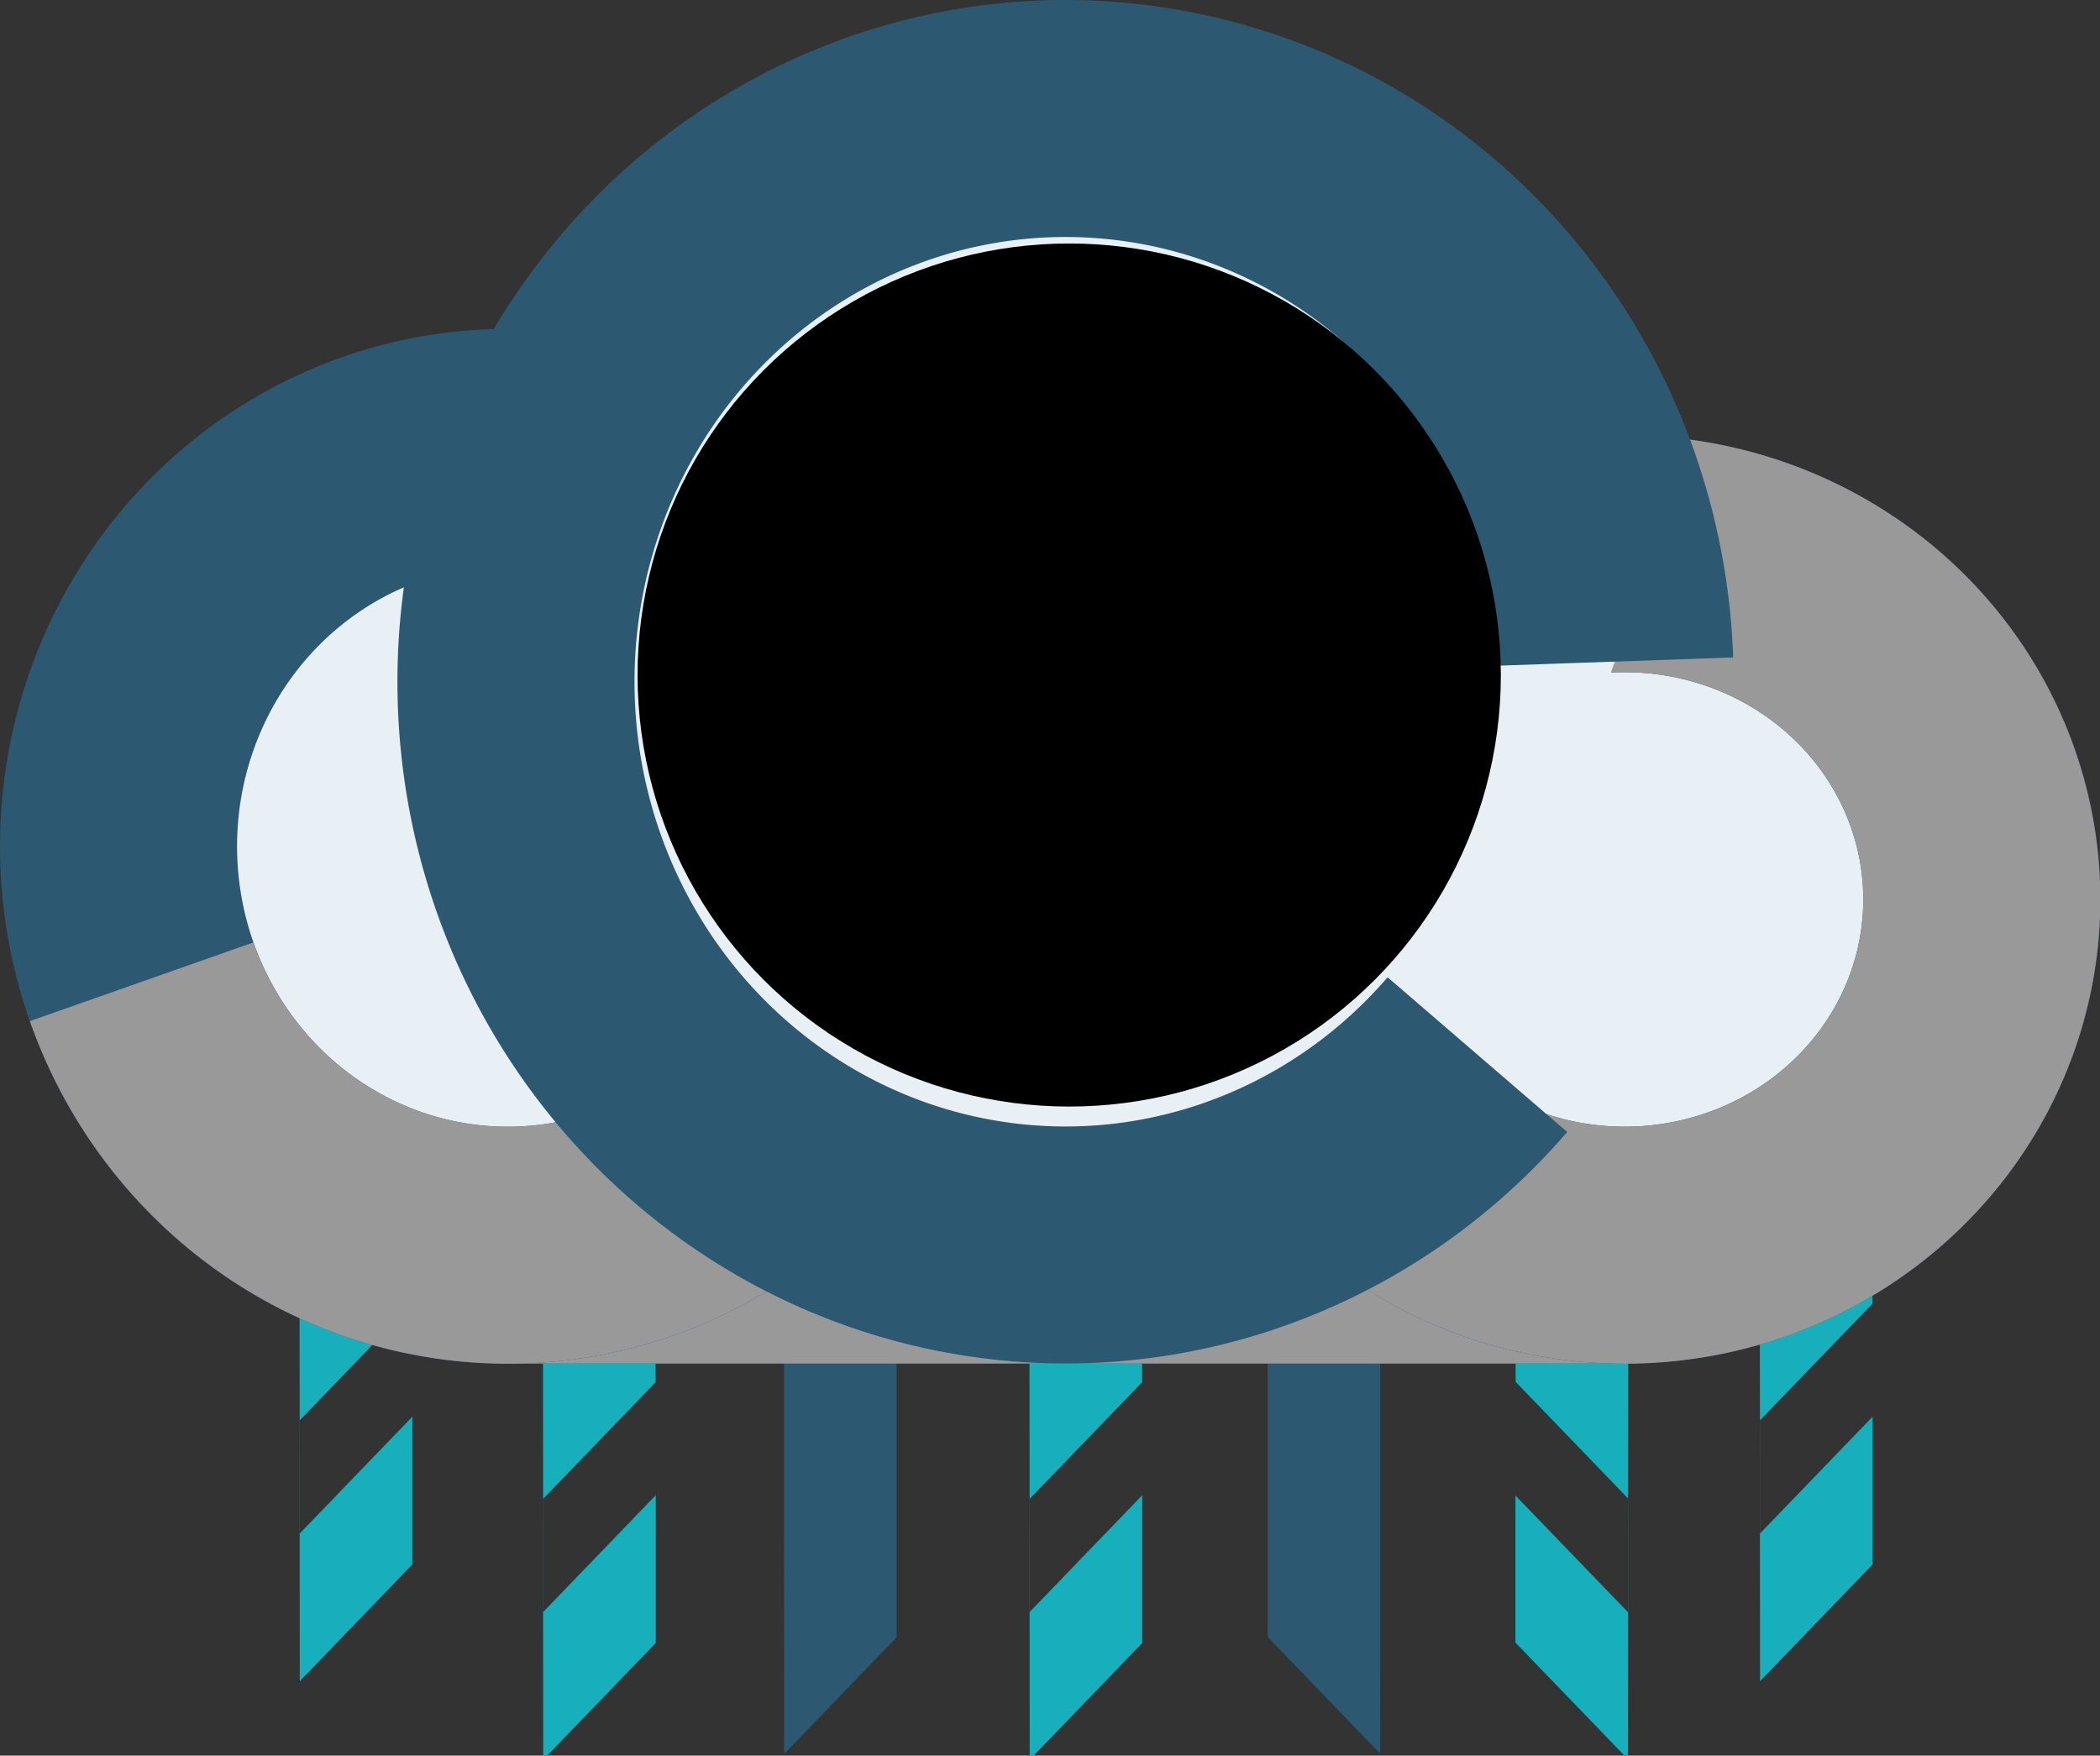 <?xml version="1.0" encoding="UTF-8" standalone="no"?>
<svg
   xmlns:osb="http://www.openswatchbook.org/uri/2009/osb"
   xmlns:dc="http://purl.org/dc/elements/1.1/"
   xmlns:cc="http://creativecommons.org/ns#"
   xmlns:rdf="http://www.w3.org/1999/02/22-rdf-syntax-ns#"
   xmlns:svg="http://www.w3.org/2000/svg"
   xmlns="http://www.w3.org/2000/svg"
   xmlns:sodipodi="http://sodipodi.sourceforge.net/DTD/sodipodi-0.dtd"
   xmlns:inkscape="http://www.inkscape.org/namespaces/inkscape"
   width="141.732mm"
   height="118.52mm"
   viewBox="0 0 141.732 118.52"
   version="1.1"
   id="svg8"
   inkscape:version="1.0.1 (3bc2e813f5, 2020-09-07)"
   sodipodi:docname="qCp1.svg">
  <rect x="0" y="0" width="141.732" height="118.52" fill="#333333" stroke="none"/>
  <defs
     id="defs2">
    <linearGradient
       inkscape:collect="always"
       id="linearGradient1460"
       osb:paint="gradient">
      <stop
         style="stop-color:#ff7fff;stop-opacity:1"
         offset="0"
         id="stop1469" />
      <stop
         style="stop-color:#ff7fff;stop-opacity:0"
         offset="1"
         id="stop1471" />
    </linearGradient>
  </defs>
  <sodipodi:namedview
     id="base"
     pagecolor="#ffffff"
     bordercolor="#666666"
     borderopacity="1.0"
     inkscape:pageopacity="0.0"
     inkscape:pageshadow="2"
     inkscape:zoom="0.495"
     inkscape:cx="-18.541862"
     inkscape:cy="-43.048005"
     inkscape:document-units="mm"
     inkscape:current-layer="layer1"
     inkscape:document-rotation="0"
     showgrid="false"
     inkscape:snap-smooth-nodes="true"
     inkscape:window-width="2560"
     inkscape:window-height="1377"
     inkscape:window-x="1912"
     inkscape:window-y="-8"
     inkscape:window-maximized="1"
     fit-margin-top="0"
     fit-margin-left="0"
     fit-margin-right="0"
     fit-margin-bottom="0" />
  <g
     inkscape:label="Layer 1"
     inkscape:groupmode="layer"
     id="layer1"
     transform="translate(-45.768,-56.518)">
    <path
       id="rect881-6-7-0"
       style="fill:#2c5871;fill-opacity:1;stroke:none;stroke-width:0.75;stroke-linecap:round;stroke-linejoin:bevel;stroke-dasharray:3, 3;paint-order:stroke fill markers"
       d="m 138.925,114.921 v 45.046 l -0.01,14.931 -7.584,-7.867 v -52.109 z"
       sodipodi:nodetypes="cccccc" />
    <path
       id="rect881-6-5-2-5-6-5"
       style="fill:#17afbc;fill-opacity:1;stroke-width:2.835;stroke-linecap:round;stroke-linejoin:bevel;stroke-dasharray:11.339, 11.339;paint-order:stroke fill markers"
       d="m 558.715,368.348 v 28.965 h 28.664 v 37.465 h -28.664 v 130.518 l 28.645,29.717 0.019,-27.445 v 27.465 l 0.037,-56.432 V 368.348 Z m 28.664,226.684 -0.019,-0.019 -0.019,28.984 -28.664,-29.734 v 37.465 l 28.664,29.734 0.039,-56.43 z M 558.715,434.777 V 397.312 h -0.039 v 37.465 z"
       transform="scale(0.265)"
       inkscape:export-xdpi="300.03458"
       inkscape:export-ydpi="300.03458" />
    <path
       id="rect881-6-5-79-6-5-7-0"
       style="fill:#17afbc;fill-opacity:1;stroke-width:2.835;stroke-linecap:round;stroke-linejoin:bevel;stroke-dasharray:11.339, 11.339;paint-order:stroke fill markers"
       d="m 620.889,348.445 v 170.254 l 0.039,56.43 v -27.643 l 0.018,27.623 28.646,-29.715 V 414.877 h -28.664 v -37.645 h 28.664 v -28.787 z m 28.703,28.787 v 37.645 h 0.037 v -37.645 z m -28.646,197.877 -0.018,0.019 v 10 l 0.037,56.432 28.664,-29.736 v -37.643 l -28.664,29.734 z"
       transform="scale(0.265)"
       inkscape:export-xdpi="300.03458"
       inkscape:export-ydpi="300.03458" />
    <path
       id="rect881-6-5-79-6-5-7"
       style="fill:#17afbc;fill-opacity:1;stroke-width:2.835;stroke-linecap:round;stroke-linejoin:bevel;stroke-dasharray:11.339, 11.339;paint-order:stroke fill markers"
       d="m 434.889,368.445 v 170.254 l 0.037,56.43 v -27.643 l 0.018,27.623 28.646,-29.715 V 434.877 h -28.664 v -37.645 h 28.664 v -28.787 z m 28.701,28.787 v 37.645 h 0.037 v -37.645 z m -28.646,197.877 -0.018,0.019 v 10 l 0.037,56.432 28.664,-29.736 v -37.643 l -28.664,29.734 z"
       transform="scale(0.265)"
       inkscape:export-xdpi="300.03458"
       inkscape:export-ydpi="300.03458" />
    <path
       id="rect881-6-5-79-6-1-6"
       style="fill:#17afbc;fill-opacity:1;stroke-width:2.835;stroke-linecap:round;stroke-linejoin:bevel;stroke-dasharray:11.339, 11.339;paint-order:stroke fill markers"
       d="m 310.984,368.445 v 170.254 l 0.037,56.43 v -27.643 l 0.019,27.623 28.645,-29.715 V 434.877 h -28.664 v -37.645 h 28.664 v -28.787 z m 28.701,28.787 v 37.645 h 0.039 v -37.645 z m -28.645,197.877 -0.019,0.019 v 10 l 0.039,56.432 28.664,-29.736 v -37.643 l -28.664,29.734 z"
       transform="scale(0.265)"
       inkscape:export-xdpi="300.03458"
       inkscape:export-ydpi="300.03458" />
    <path
       id="rect881-6-1"
       style="fill:#2c5871;fill-opacity:1;stroke:none;stroke-width:0.75;stroke-linecap:round;stroke-linejoin:bevel;stroke-dasharray:3, 3;paint-order:stroke fill markers"
       d="m 80.038,140.976 h 65.802 l 21.81,0.01 -11.493,7.584 H 80.038 Z"
       sodipodi:nodetypes="cccccc" />
    <path
       id="rect881-6-5-79-6-5-7-7"
       style="fill:#17afbc;fill-opacity:1;stroke-width:2.835;stroke-linecap:round;stroke-linejoin:bevel;stroke-dasharray:11.339, 11.339;paint-order:stroke fill markers"
       d="m 248.984,348.445 v 170.254 l 0.037,56.43 v -27.643 l 0.019,27.623 28.645,-29.715 V 414.877 h -28.664 v -37.645 h 28.664 v -28.787 z m 28.701,28.787 v 37.645 h 0.039 v -37.645 z m -28.645,197.877 -0.019,0.019 v 10 l 0.039,56.432 28.664,-29.736 v -37.643 l -28.664,29.734 z"
       transform="scale(0.265)"
       inkscape:export-xdpi="300.03458"
       inkscape:export-ydpi="300.03458" />
    <g
       id="g1697"
       transform="translate(188.158,-45.436)">
      <path
         id="rect881-6-5"
         style="fill:#2c5871;fill-opacity:1;stroke-width:0.75;stroke-linecap:round;stroke-linejoin:bevel;stroke-dasharray:3, 3;paint-order:stroke fill markers"
         d="m 98.682,114.947 v 45.046 l 0.01,14.931 7.584,-7.867 v -52.109 z"
         sodipodi:nodetypes="cccccc" />
      <path
         id="rect881-6-7"
         style="fill:#2c5871;fill-opacity:1;stroke-width:0.75;stroke-linecap:round;stroke-linejoin:bevel;stroke-dasharray:3, 3;paint-order:stroke fill markers"
         d="m 138.925,114.921 v 45.046 l -0.01,14.931 -7.584,-7.867 v -52.109 z"
         sodipodi:nodetypes="cccccc" />
      <path
         style="fill:#e9f0f5;fill-opacity:1;stroke:#2c5871;stroke-width:16;stroke-linecap:butt;stroke-linejoin:miter;stroke-miterlimit:4;stroke-dasharray:none;stroke-dashoffset:0;stroke-opacity:1;paint-order:stroke fill markers"
         id="path930-3"
         sodipodi:type="arc"
         sodipodi:cx="155.42732"
         sodipodi:cy="117.23824"
         sodipodi:rx="24.096176"
         sodipodi:ry="23.340063"
         sodipodi:start="4.5768923"
         sodipodi:end="2.3285332"
         sodipodi:arc-type="arc"
         sodipodi:open="true"
         d="m 152.172,94.112 a 24.096,23.34 0 0 1 25.795,14.875 24.096,23.34 0 0 1 -9.19,27.682 24.096,23.34 0 0 1 -29.911,-2.476" />
      <path
         style="fill:#e9f0f5;fill-opacity:1;stroke:#2c5871;stroke-width:16;stroke-linecap:round;stroke-linejoin:bevel;stroke-miterlimit:4;stroke-dasharray:none;stroke-dashoffset:0;stroke-opacity:1;paint-order:stroke fill markers"
         id="path930"
         sodipodi:type="arc"
         sodipodi:cx="80.037712"
         sodipodi:cy="113.65"
         sodipodi:rx="26.269501"
         sodipodi:ry="26.930819"
         sodipodi:start="0.050002287"
         sodipodi:end="0.048632552"
         sodipodi:open="true"
         sodipodi:arc-type="arc"
         d="M 106.274,114.996 A 26.27,26.931 0 0 1 78.734,140.548 26.27,26.931 0 0 1 53.8,112.322 26.27,26.931 0 0 1 81.324,86.751 26.27,26.931 0 0 1 106.276,114.959" />
      <path
         id="rect881-6"
         style="fill:#2c5871;fill-opacity:1;stroke-width:0.75;stroke-linecap:round;stroke-linejoin:bevel;stroke-dasharray:3, 3;paint-order:stroke fill markers"
         d="m 80.038,140.976 h 65.802 l 21.81,0.01 -11.493,7.584 H 80.038 Z"
         sodipodi:nodetypes="cccccc" />
      <path
         style="fill:#e9f0f5;fill-opacity:1;stroke:#2c5871;stroke-width:16;stroke-linecap:butt;stroke-linejoin:miter;stroke-miterlimit:4;stroke-dasharray:none;stroke-dashoffset:0;stroke-opacity:1;paint-order:stroke fill markers"
         id="path930-2"
         sodipodi:type="arc"
         sodipodi:cx="117.68208"
         sodipodi:cy="102.54116"
         sodipodi:rx="37.090115"
         sodipodi:ry="38.023834"
         sodipodi:start="0.72351924"
         sodipodi:end="6.2474209"
         sodipodi:open="true"
         sodipodi:arc-type="arc"
         d="m 145.48,127.714 a 37.09,38.024 0 0 1 -46.667,7.563 37.09,38.024 0 0 1 -16.05,-45.555 37.09,38.024 0 0 1 40.61,-24.754 37.09,38.024 0 0 1 31.375,36.214" />
    </g>
    <path
       id="rect881-6-5-4"
       style="fill:#2c5871;fill-opacity:1;stroke:none;stroke-width:0.75;stroke-linecap:round;stroke-linejoin:bevel;stroke-dasharray:3, 3;paint-order:stroke fill markers"
       d="m 98.682,114.947 v 45.046 l 0.01,14.931 7.584,-7.867 v -52.109 z"
       sodipodi:nodetypes="cccccc" />
    <path
       id="rect881-6-1-3"
       style="mix-blend-mode:overlay;fill:#999999;fill-opacity:1;stroke:none;stroke-width:0.75;stroke-linecap:round;stroke-linejoin:bevel;stroke-dasharray:3, 3;paint-order:stroke fill markers"
       d="m 80.038,140.976 h 65.802 l 21.81,0.01 -11.493,7.584 H 80.038 Z"
       sodipodi:nodetypes="cccccc" />
    <path
       style="fill:#e9f0f5;fill-opacity:1;stroke:#2c5871;stroke-width:16;stroke-linecap:round;stroke-linejoin:bevel;stroke-miterlimit:4;stroke-dasharray:none;stroke-dashoffset:0;stroke-opacity:1;paint-order:stroke fill markers"
       d="M 106.274,114.996 A 26.27,26.931 0 0 1 78.734,140.548 26.27,26.931 0 0 1 53.8,112.322 26.27,26.931 0 0 1 81.324,86.751 26.27,26.931 0 0 1 106.276,114.959"
       id="path930-22-7" />
    <path
       style="fill:#e9f0f5;fill-opacity:1;stroke:#2c5871;stroke-width:16;stroke-linecap:butt;stroke-linejoin:miter;stroke-miterlimit:4;stroke-dasharray:none;stroke-dashoffset:0;stroke-opacity:1;paint-order:stroke fill markers"
       id="path930-3-9"
       sodipodi:type="arc"
       sodipodi:cx="155.42732"
       sodipodi:cy="117.23824"
       sodipodi:rx="24.096176"
       sodipodi:ry="23.340063"
       sodipodi:start="4.5768923"
       sodipodi:end="2.3285332"
       sodipodi:arc-type="arc"
       sodipodi:open="true"
       d="m 152.172,94.112 a 24.096,23.34 0 0 1 25.795,14.875 24.096,23.34 0 0 1 -9.19,27.682 24.096,23.34 0 0 1 -29.911,-2.476" />
    <path
       id="path1921"
       style="fill:none;fill-opacity:1;stroke:#2c5871;stroke-width:60.472;stroke-linecap:round;stroke-linejoin:bevel;stroke-miterlimit:4;stroke-dasharray:none;stroke-dashoffset:0;stroke-opacity:1;paint-order:stroke fill markers"
       d="M 228.685 221.019 A 99.286 101.786 0 0 1 222.908 250.499 "
       transform="matrix(0.265,0,0,0.265,45.768,56.518)" />
    <path
       id="path1923"
       style="mix-blend-mode:overlay;fill:none;fill-opacity:1;stroke:#999999;stroke-width:16;stroke-linecap:butt;stroke-linejoin:round;stroke-miterlimit:4;stroke-dasharray:none;stroke-dashoffset:0;stroke-opacity:1;paint-order:normal"
       d="M 104.746,122.796 A 26.27,26.931 0 0 1 78.734,140.548 26.27,26.931 0 0 1 55.329,122.796" />
    <path
       style="mix-blend-mode:overlay;fill:none;fill-opacity:1;stroke:#999999;stroke-width:16;stroke-linecap:butt;stroke-linejoin:miter;stroke-miterlimit:4;stroke-dasharray:none;stroke-dashoffset:0;stroke-opacity:1;paint-order:stroke fill markers"
       id="path930-3-9-2"
       sodipodi:type="arc"
       sodipodi:cx="155.42732"
       sodipodi:cy="117.23824"
       sodipodi:rx="24.096178"
       sodipodi:ry="23.340063"
       sodipodi:start="4.5768923"
       sodipodi:end="2.3285332"
       sodipodi:arc-type="arc"
       sodipodi:open="true"
       d="m 152.172,94.112 a 24.096,23.34 0 0 1 25.795,14.875 24.096,23.34 0 0 1 -9.19,27.682 24.096,23.34 0 0 1 -29.911,-2.476" />
    <path
       style="fill:#e9f0f5;fill-opacity:1;stroke:#2c5871;stroke-width:16;stroke-linecap:butt;stroke-linejoin:miter;stroke-miterlimit:4;stroke-dasharray:none;stroke-dashoffset:0;stroke-opacity:1;paint-order:stroke fill markers"
       id="path930-2-2"
       sodipodi:type="arc"
       sodipodi:cx="117.68208"
       sodipodi:cy="102.54116"
       sodipodi:rx="37.090115"
       sodipodi:ry="38.023834"
       sodipodi:start="0.72351924"
       sodipodi:end="6.2474209"
       sodipodi:open="true"
       sodipodi:arc-type="arc"
       d="m 145.48,127.714 a 37.09,38.024 0 0 1 -46.667,7.563 37.09,38.024 0 0 1 -16.05,-45.555 37.09,38.024 0 0 1 40.61,-24.754 37.09,38.024 0 0 1 31.375,36.214" />
    <circle
       style="opacity:1;mix-blend-mode:overlay;fill:#000000;fill-opacity:1;stroke:none;stroke-width:8;stroke-linecap:butt;stroke-linejoin:round;stroke-miterlimit:4;stroke-dasharray:none;stroke-dashoffset:0;stroke-opacity:1;paint-order:stroke fill markers"
       id="path2009"
       cx="117.931"
       cy="102.088"
       r="29.132" />
  </g>
</svg>
